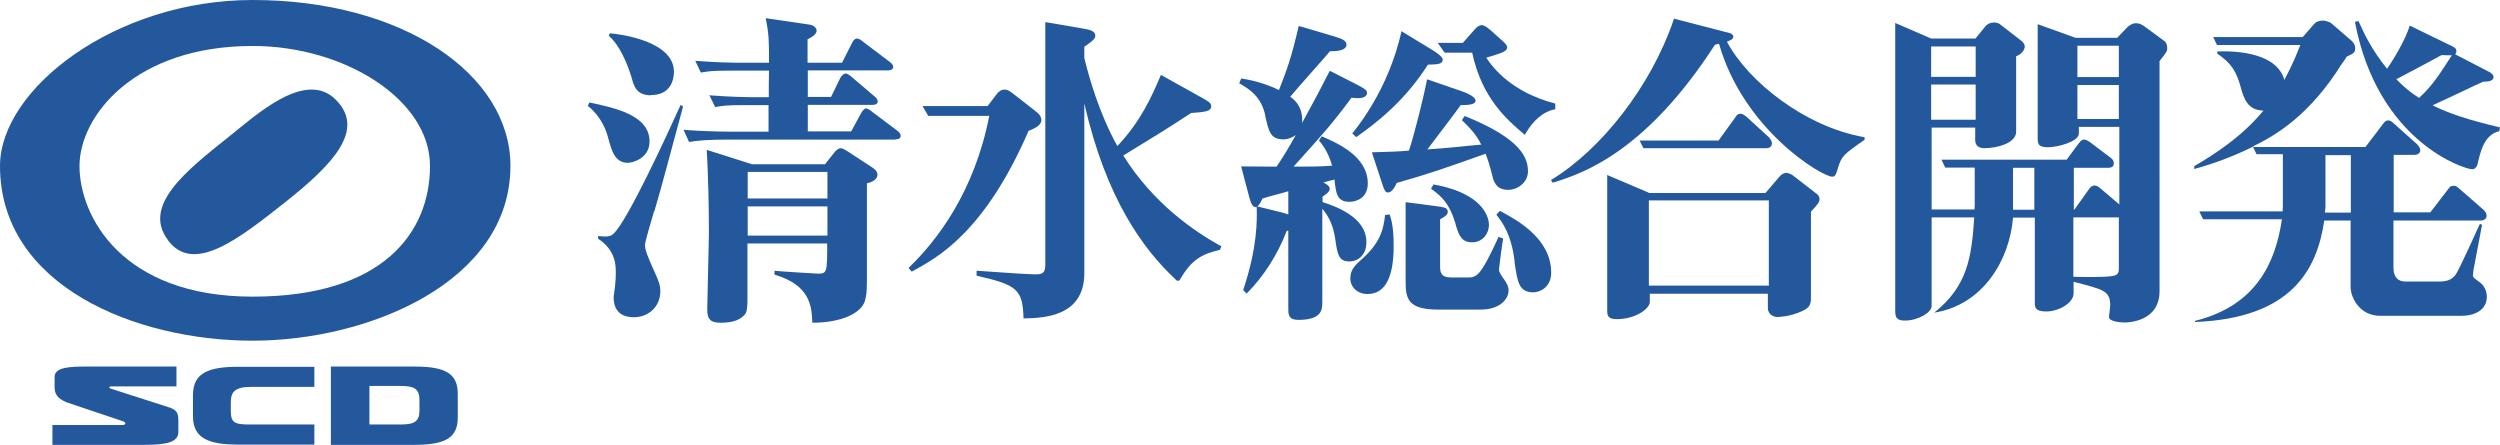 <?xml version="1.0" encoding="UTF-8"?>
<svg id="_レイヤー_2" data-name="レイヤー 2" xmlns="http://www.w3.org/2000/svg" viewBox="0 0 104.42 18.58">
  <defs>
    <style>
      .cls-1 {
        fill: #24589d;
      }
    </style>
  </defs>
  <g id="_レイヤー_2-2" data-name="レイヤー 2">
    <g>
      <g>
        <g>
          <path class="cls-1" d="M56.48,5.57l.17.16.02-.02c.83-.58,2.04-1.53,2.97-3.01h.03c.38-.01.59-.02.59-.21,0-.03,0-.13-.43-.4l-1.3-.79v.04c-.19.85-.7,2.54-2.02,4.2l-.02.02Z"/>
          <path class="cls-1" d="M58.04,8.96l-.19.02v.02c-.06.47-.13,1.06-.92,1.78-.29.26-.53.46-.53.84s.3.66.72.66c.72,0,1.09-.67,1.09-1.99,0-.76-.08-1.06-.16-1.32v-.02Z"/>
          <path class="cls-1" d="M59.9,7.7h-.02s-.11.18-.11.18l.04.03c.38.29.71.53.99,1.45v.02c.13.43.23.74.69.74.44,0,.7-.37.7-.72,0-.32-.18-.66-.49-.94-.41-.36-1.01-.61-1.8-.75Z"/>
          <path class="cls-1" d="M62.65,8.82h-.02s-.13.15-.13.15l.04.05c.2.26.58.75.72,1.87v.07c.12.81.18,1.25.78,1.25.29,0,.75-.22.75-.82,0-1.43-1.43-2.2-2.12-2.57Z"/>
          <path class="cls-1" d="M62.33,7.34c.09.41.29.59.66.59.4,0,.83-.31.83-.77,0-.58-.3-1.37-2.63-2.31h-.02s-.11.17-.11.17l.02.02c.5.47.66.75.79,1-.45.04-.78.07-1.04.1-.54.05-.78.07-1.21.1.2-.26.73-.96,1.09-1.44.13-.18.24-.32.3-.41.31,0,.62-.02.62-.18,0-.21-.53-.38-.55-.39l-1.45-.5h-.03s0,.02,0,.02c-.14.74-.54,2.32-.75,2.95-.44.04-.77.05-1.51.07h-.04s.43,1.31.43,1.31c.08.25.13.37.24.37.18,0,.31-.27.37-.4,1.37-.39,1.91-.58,3.71-1.22.13.34.19.56.29.94Z"/>
          <path class="cls-1" d="M61.49,2.2c.41,1.92,1.47,2.81,2.17,3.41l.03.02.02-.04c.34-.58.77-.94,1.22-1.02h.03v-.25h-.02c-1.77-.46-2.58-1.47-2.86-1.91.71-.21.87-.28.87-.43,0-.1-.1-.19-.27-.34l-.39-.35c-.14-.12-.28-.24-.4-.24-.15,0-.31.19-.34.23l-.45.51h-1.05l.29.41h1.15Z"/>
          <path class="cls-1" d="M57.07,10.1c0-1.04-1.31-1.49-1.83-1.66v-.23c.13-.08.3-.2.3-.33,0-.12-.17-.21-.27-.26.17-.05.27-.07.35-.09.04-.01.08-.02.12-.03.06.58.1.93.63.93.28,0,.76-.16.76-.77,0-1.14-1.29-1.69-1.91-1.96h-.02s-.11.17-.11.17l.02.02c.34.4.47.83.53,1.03h0c-.5.04-.93.04-1.61.04l.16-.18c.91-1.01,1.47-1.62,2.26-2.7.08.01.16.02.27.02.34,0,.38-.16.38-.22,0-.12-.14-.2-.45-.36l-1.08-.55h-.03s-.01.01-.01.01c-.42.82-.53,1.03-1.07,2.02l-.07.13c0-.05,0-.09,0-.12,0-.58-.33-.85-.5-.97.13-.16.61-.7,1.03-1.18.3-.34.56-.63.63-.72.2,0,.69,0,.69-.28,0-.18-.22-.25-.58-.36l-1.39-.41h-.03s0,.02,0,.02c-.31,1.33-.49,1.81-.82,2.65-.65-.32-1.3-.44-1.55-.48h-.03s-.08.2-.08.2l.04.02c.37.22.88.52,1.05,1.33v.03c.15.64.21.96.76.96.18,0,.36-.07.51-.18-.28.51-.47.83-.8,1.32-.23,0-.38,0-1.44-.01h-.04s.34,1.29.34,1.29c.05.17.11.41.27.41.01,0,.03,0,.04,0v.02c.01.48.05,1.6-.56,3.43v.02s.14.14.14.14l.02-.02c.71-.72,1.28-1.62,1.65-2.59.02,0,.04-.02.05-.02,0,0,.02,0,.02,0v3.24c0,.27,0,.49.43.49.99,0,.99-.45.99-.75v-3.89c.3.35.46.73.54,1.26.09.62.13.94.59.94.34,0,.71-.25.71-.79ZM52.74,8.29c.11-.04.44-.13.71-.2.15-.04.28-.08.36-.1v.97c-.06-.03-.11-.04-.25-.08l-1.05-.26h0c.09-.05.16-.19.22-.33Z"/>
          <path class="cls-1" d="M62.61,11.24c0-.05.14-1.12.17-1.25v-.03s-.2-.07-.2-.07v.03c-.76,1.67-.92,1.67-1.3,1.67h-.65c-.48,0-.48-.24-.48-.52v-1.91c.22-.13.32-.19.32-.31,0-.18-.13-.19-.56-.25l-1.16-.15h-.04s0,3.28,0,3.28c0,.75.09,1.2,1.36,1.2h1.79c.75,0,1.15-.41,1.15-.8,0-.16-.07-.31-.25-.55-.14-.2-.15-.27-.15-.34Z"/>
        </g>
        <g>
          <path class="cls-1" d="M46.91,6.5l.05-.03c1.31-.8,1.75-1.07,2.79-1.75.58-.04.84-.07.84-.28,0-.14-.08-.19-.59-.47l-1.49-.83-.03-.02v.03c-.38.9-.85,1.94-1.81,2.95-.76-1.36-1.19-2.89-1.38-3.68v-.47l.03-.02c.26-.18.43-.3.43-.43,0-.22-.25-.26-.53-.31l-1.52-.26h-.04s0,10.09,0,10.09c0,.3-.04.44-.38.44-.23,0-1.11-.05-2.46-.15h-.03s0,.21,0,.21h.02c1.68.38,1.9.58,1.94,1.75v.03s.03,0,.03,0c.81-.02,2.51-.07,2.51-1.89v-7.09c.91,3.98,2.45,6.08,3.82,7.36,0,0,.03.05.09.05.04,0,.08-.04.08-.04.51-.9.97-1.08,1.65-1.25,0,0,.01,0,.02,0,0,0,.07-.15.06-.16,0,0-.07-.03-.07-.03-1.02-.57-2.76-1.73-4.02-3.75Z"/>
          <path class="cls-1" d="M43.49,4.99c0-.16-.14-.27-.28-.38l-.95-.74c-.08-.06-.18-.13-.31-.13-.11,0-.23.07-.31.18l-.39.51h-2.72l.23.39v.02h2.56c-.62,3.17-2.17,5.19-3.35,6.33l-.02.02.12.15h.02c1.05-.57,3.02-1.61,4.87-5.87.33-.14.54-.25.54-.48Z"/>
        </g>
        <path class="cls-1" d="M26.23,6.8c-.56,0-.68-.51-.83-1.05-.09-.33-.29-.88-.85-1.33l.07-.14c1.08.23,2.51.53,2.51,1.63,0,.7-.7.89-.9.89ZM27.32,8.82c-.14.48-.38,1.27-.38,1.42,0,.19.1.46.41,1.14.17.37.23.55.23.78,0,.66-.5,1.09-1.11,1.09-.71,0-.84-.48-.84-.83,0-.08.06-.42.06-.49.03-.26.03-.47.03-.56,0-.27,0-.92-.74-1.4v-.11c.38.03.51.04.67-.12.6-.62,2.14-3.95,2.78-5.36l.1.07c-.58,2.13-.87,3.26-1.2,4.38ZM27.19,3.98c-.61,0-.71-.38-.81-.74-.16-.55-.51-1.38-.95-1.74l.04-.11c.47.04,2.68.33,2.68,1.61,0,.33-.14.97-.95.97ZM37.39,5.83h-6.95c-.87,0-1.31.04-1.66.1l-.23-.51c.88.08,2.01.08,2.15.08h1.4v-1.11h-.98c-.87,0-.9.03-1.25.08l-.24-.49c.9.07,1.61.08,1.75.08h.73c0-.52,0-.57.01-1.11h-1.6c-.87,0-.9.03-1.25.08l-.23-.49c.88.07,1.59.08,1.74.08h1.34c0-.88,0-1.2-.14-1.86l1.85.27c.16.03.28.14.28.25,0,.16-.24.3-.38.36v.98h1.44l.43-.85c.04-.08.11-.16.19-.16.09,0,.19.07.28.15l1.1.83c.07.05.14.14.14.2,0,.12-.13.15-.21.15h-3.36v1.11h.97l.4-.82c.03-.05.13-.16.21-.16s.23.12.26.15l.95.81c.06.05.13.12.13.2,0,.12-.11.15-.21.15h-2.71v1.11h1.81l.41-.75c.06-.11.14-.21.2-.21.09,0,.19.07.28.15l1.04.78c.07.06.14.12.14.22,0,.12-.13.14-.21.14ZM36.21,7.65v3.45c0,1,0,1.11-.06,1.38-.11.6-1.01,1-2.22,1-.03-.66-.06-1.56-1.58-2.01v-.16c.28.03,1.78.12,1.82.12.38,0,.38-.08.38-1.26h-3.33v2.27c0,.27,0,.57-.11.7-.19.2-.44.34-1.01.34-.44,0-.56-.16-.56-.56,0-.36.07-2.8.07-3.23,0-1.11-.03-2.34-.09-3.43l1.89.6h3.05l.38-.48c.07-.1.19-.19.27-.19.07,0,.2.07.26.11l1.01.66c.17.11.27.2.27.34,0,.19-.21.31-.46.36ZM34.56,7.18h-3.33v1.11h3.33v-1.11ZM34.56,8.62h-3.33v1.22h3.33v-1.22Z"/>
        <g>
          <path class="cls-1" d="M101.62,4.39c.82-.37,1.58-.75,2.1-.98.32.01.43-.08.43-.19,0-.1-.09-.16-.15-.2l-1.45-.75s.05-.07.05-.12c0-.12-.08-.17-.16-.21l-1.79-.87c-.18.61-.76,1.55-.95,1.8-.63-.78-.95-1.45-1.19-1.99l-.15.03c.95,5.02,4.58,6.16,4.9,6.16.13,0,.19-.12.22-.2.12-.53.28-1.25.91-1.39l.03-.16c-1.33-.31-2.12-.58-2.8-.91ZM101.04,4.09c-.33-.21-.6-.42-.95-.78.93-.49,1.47-.78,1.89-1.01.15.01.29.01.43.01-.47.71-.76,1.22-1.36,1.77Z"/>
          <path class="cls-1" d="M91.68,13.45c4.04-.16,5.1-2.19,5.4-4.24h1.1v2.78c0,.45.39,1.2,1.23,1.2h3.39c.69,0,1.07-.33,1.07-.79,0-.29-.15-.5-.27-.59-.27-.2-.31-.22-.31-.31,0-.07.03-.25.03-.26l.35-1.85-.09-.04c-.19.42-.88,1.94-1,2.1-.08.12-.24.31-.67.31h-1.45c-.25,0-.49-.14-.49-.57v-1.98h3.66c.11,0,.23-.07.23-.19,0-.14-.09-.22-.12-.25l-1.02-.89c-.09-.08-.15-.12-.24-.12-.12,0-.16.05-.21.12l-.76.99h-1.53v-2.4h.37s.5,0,.5,0c.11,0,.24-.06.24-.19,0-.12-.08-.19-.14-.26l-.95-.85c-.08-.07-.15-.14-.24-.14-.12,0-.17.07-.22.14l-.74.97h-4.69v-.03c.97-.47,2.37-1.31,3.7-3.44.07-.1.15-.19.2-.3.29-.14.36-.16.36-.35,0-.11-.03-.2-.13-.3l-.87-.75c-.09-.07-.29-.11-.32-.11-.11,0-.28.01-.4.15l-.47.54h-3.74l.16.33h3.48c-.16.4-.31.79-.67,1.46-.24-.93-1.49-1.24-2.8-1.19v.09c.59.4.8.75.98,1.4.12.45.28.97.95.98-.48.57-1.21,1.34-2.89,2.32v.12c.56-.16,1.39-.41,2.45-.93l.15.31h1.1v2.19c0,.07,0,.08-.01.2h-3.48l.16.33h3.29c-.26,1.79-1.06,3.6-3.62,4.24ZM98.18,8.88h0s-1.07,0-1.07,0c.01-.12.01-.17.02-.22v-2.18h.27,0s.79,0,.79,0h0s0,0,0,0v2.4Z"/>
        </g>
        <g>
          <path class="cls-1" d="M68.87,11.93v-3.56h5.01v3.56h-5.01ZM68.87,8.05l-1.74-.74v5.62c0,.23,0,.4.4.4.79,0,1.38-.44,1.38-.72v-.34h4.93v.6c0,.22.19.37.4.37.04,0,.53-.01,1.04-.25.36-.16.36-.34.36-.63v-3.52c.24-.26.36-.38.36-.53,0-.04-.03-.14-.09-.19l-1.02-.79s-.15-.11-.29-.11c-.08,0-.2.07-.26.14l-.6.7h-4.88ZM68.48,5.86l.16.33h5.14c.12,0,.23-.07.23-.2,0-.12-.11-.23-.12-.25l-.95-.87c-.07-.05-.15-.12-.24-.12-.12,0-.17.07-.21.14l-.71.98h-3.29ZM77.87,5.73c-2.48-.43-4.86-2.33-5.74-3.99.11-.04.27-.1.27-.21,0-.04-.04-.12-.16-.15l-2.32-.6c-.96,2.85-3.07,5.49-5.14,6.74l.07.11c1.4-.41,3.96-1.4,6.78-5.76.09-.03.11-.03.17-.04,1.03,3.6,4.3,5.55,4.73,5.55.13,0,.16-.1.24-.37.15-.49.23-.56,1.11-1.17v-.11Z"/>
          <path class="cls-1" d="M80.78,13.06c2.06-.32,3.16-2.22,3.3-3.97h.91v3.53c0,.21,0,.39.48.39.51,0,1.14-.35,1.14-.76v-.48c1.28.33,1.53.38,1.53,1,0,.07-.05.39-.05.48,0,.18.49.22.64.22.11,0,1.47-.01,1.47-1.31V2.55c.32-.4.32-.41.32-.56,0-.12-.05-.22-.11-.27l-.83-.61c-.15-.11-.24-.14-.37-.14-.16,0-.27.1-.34.15l-.44.46h-1.74l-1.58-.57v4.7c0,.3.01.44.43.44s1.29-.24,1.29-.57v-.28h1.69v3.24l-.8-.68c-.08-.06-.14-.11-.23-.11-.13,0-.17.07-.23.14l-.62.87h-.02s0,0,0,0h0s0,0,0,0v-1.31h0v-.44h.33,0s1.11,0,1.11,0c.11,0,.23-.04.23-.18s-.08-.2-.12-.23l-.87-.66c-.07-.05-.18-.11-.24-.11-.12,0-.17.07-.32.27l-.42.57h-5.23l.16.33h1.23v1.57s-.01.11-.01.18h-1.79v-3.42h1.82v.52c0,.24.16.34.38.34.51,0,1.33-.2,1.33-.69v-3.15c.22-.08.36-.26.36-.41,0-.14-.17-.26-.24-.31l-.76-.59c-.07-.07-.19-.1-.27-.1-.16,0-.29.05-.4.19l-.39.48h-1.85l-1.5-.65v12.01c0,.3.06.42.41.42.54,0,1.11-.34,1.11-.6v-3.71h1.78c-.11,1.69-.29,2.87-1.66,3.97ZM80.66,1.94h1.86v1.27h-1.86v-1.27ZM80.66,3.53h1.86v1.47h-1.86v-1.47ZM84.98,8.76h0s-.9,0-.9,0h0s0,0,0,0v-1.23h0s0-.52,0-.52h.29s.6,0,.6,0v1.75ZM88.5,11.15c0,.21,0,.34-.28.38-.36.06-1.39.04-1.62.03v-2.48h1.9v2.07ZM88.5,4.97h-1.73v-1.42h1.73v1.42ZM88.5,3.22h-1.73v-1.31h1.73v1.31Z"/>
        </g>
      </g>
      <g>
        <g>
          <path class="cls-1" d="M7.11,17.03l-2.49-.8c-.08-.03-.07-.09.02-.09h2.73v-.83h-3.76c-.66,0-1.33.02-1.33.43v.43c0,.4.26.53.52.64l2.35.79c.12.04.11.15-.02.15h-2.94v.83h3.87c.92,0,1.39-.12,1.39-.54v-.43c0-.3-.02-.46-.34-.58Z"/>
          <path class="cls-1" d="M15.43,16.12h1.3c.57,0,.79.12.79.59v.44c0,.46-.22.58-.79.58h-1.3v-1.61ZM13.82,18.58h3.51c1.32,0,1.79-.33,1.79-1.14v-.99c0-.81-.46-1.14-1.79-1.14h-3.51v3.26Z"/>
          <path class="cls-1" d="M13.13,17.73h-2.73c-.63,0-.76-.1-.76-.57v-.35c0-.4.13-.65.83-.65h2.66v-.84h-3.17c-1.19,0-1.9.22-1.9,1.18v.89c0,.95.71,1.18,1.9,1.18h3.17v-.84Z"/>
        </g>
        <path class="cls-1" d="M21.32,6.93c0,4.83-5.9,7.3-10.77,7.3S0,11.95,0,6.93C0,3.73,4.79,0,10.55,0c6.27,0,10.77,3.1,10.77,6.93ZM3.32,6.93c0,2.1,1.77,5.46,7.23,5.46s7.41-2.69,7.41-5.46S14.39,1.92,10.55,1.92c-4.91,0-7.23,2.91-7.23,5.02ZM7.01,10.03c1.07,1.44,2.95-.04,4.91-1.59,1.95-1.55,3.38-3.01,2.1-4.28-1.27-1.27-3.35.67-4.46,1.55-1.81,1.44-3.62,2.88-2.55,4.31Z"/>
      </g>
    </g>
  </g>
</svg>